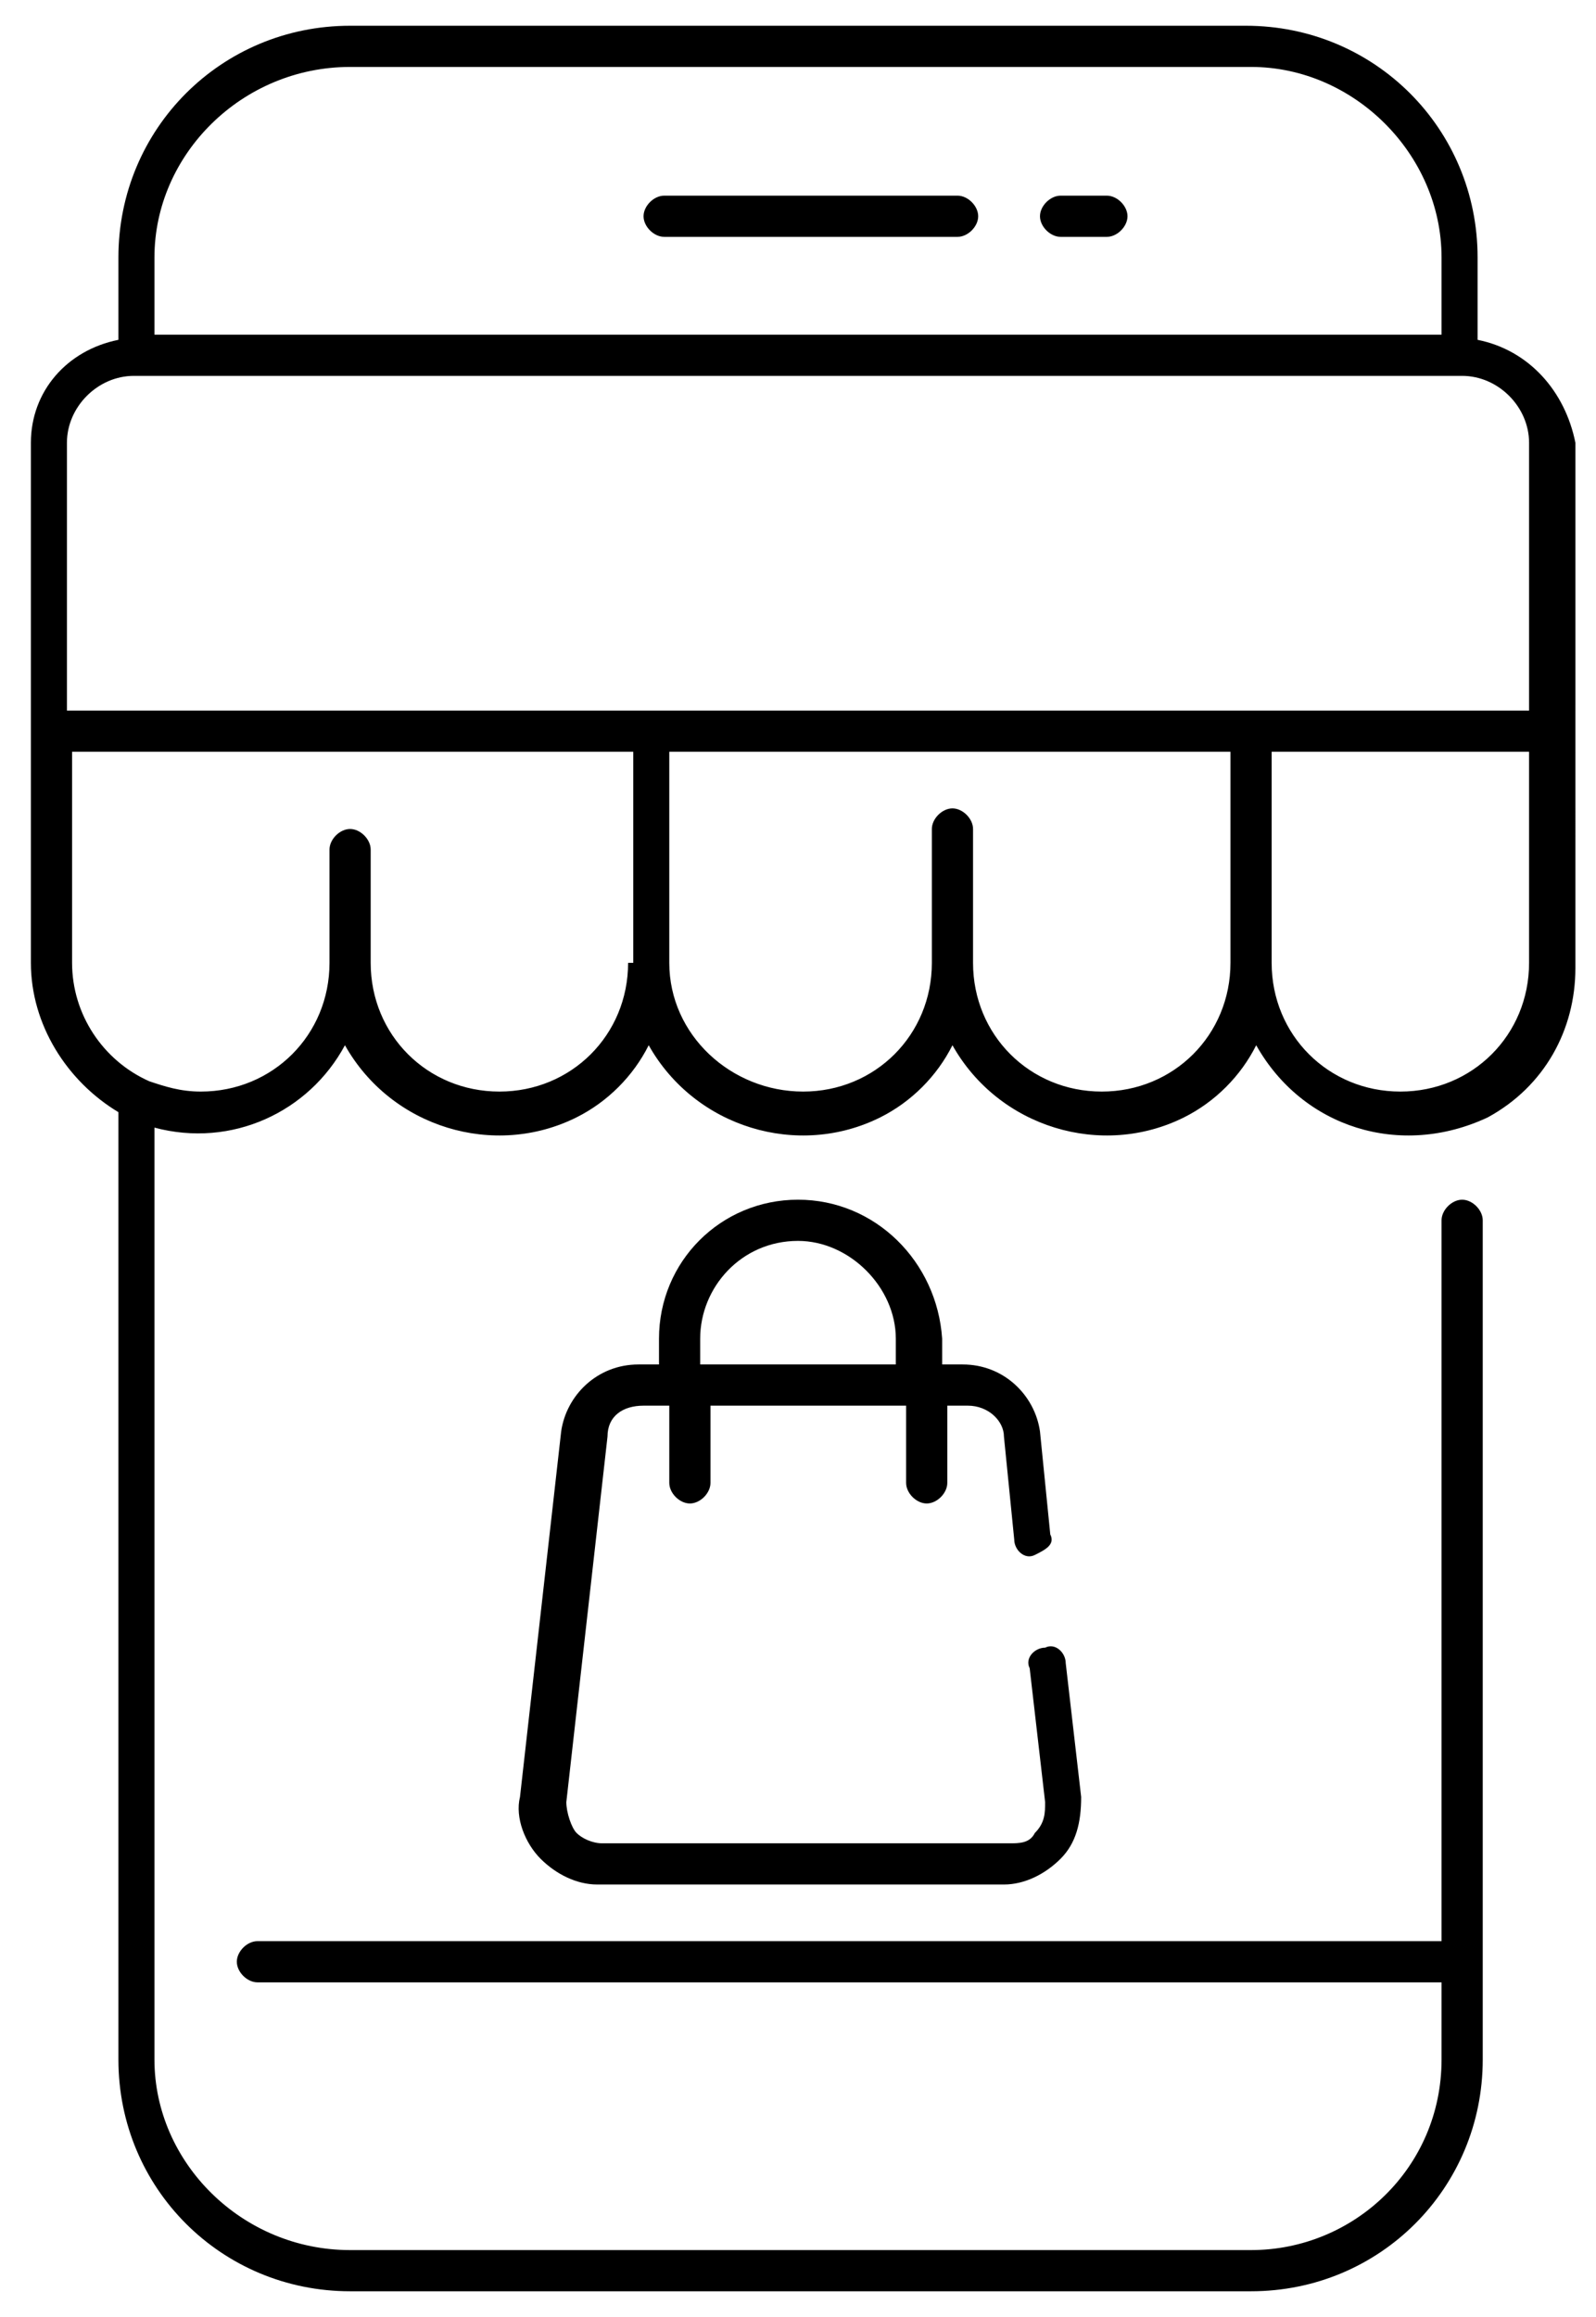 <?xml version="1.0" encoding="utf-8"?>
<!-- Generator: Adobe Illustrator 26.2.0, SVG Export Plug-In . SVG Version: 6.00 Build 0)  -->
<svg version="1.1" id="Livello_1" xmlns="http://www.w3.org/2000/svg" xmlns:xlink="http://www.w3.org/1999/xlink" x="0px" y="0px"
	 viewBox="0 0 31 45" style="enable-background:new 0 0 31 45;" xml:space="preserve">
<g>
	<path d="M28.7,6.6L28.7,6.6l0-1.6c0-2.5-2-4.5-4.5-4.5H6.8c-2.5,0-4.5,2-4.5,4.5v1.6c-1,0.2-1.7,1-1.7,2v10.1
		c0,1.2,0.7,2.3,1.7,2.9V40c0,2.5,2,4.5,4.5,4.5h17.5c2.5,0,4.5-2,4.5-4.5V23.7c0-0.2-0.2-0.4-0.4-0.4c-0.2,0-0.4,0.2-0.4,0.4
		c0,0,0,0,0,0v14H5c-0.2,0-0.4,0.2-0.4,0.4c0,0.2,0.2,0.4,0.4,0.4h23V40c0,2.1-1.7,3.7-3.7,3.7H6.8C4.7,43.7,3,42,3,40V21.9
		c1.5,0.4,3-0.3,3.7-1.6c0.9,1.6,2.9,2.2,4.5,1.4c0.6-0.3,1.1-0.8,1.4-1.4c0.9,1.6,2.9,2.2,4.5,1.4c0.6-0.3,1.1-0.8,1.4-1.4
		c0.9,1.6,2.9,2.2,4.5,1.4c0.6-0.3,1.1-0.8,1.4-1.4c0.9,1.6,2.8,2.2,4.5,1.4c1.1-0.6,1.7-1.7,1.7-2.9V8.6
		C30.4,7.6,29.7,6.8,28.7,6.6z M3,5C3,3,4.7,1.3,6.8,1.3l0,0h17.5C26.3,1.3,28,3,28,5v1.5H3V5z M12.2,18.7c0,1.4-1.1,2.5-2.5,2.5v0
		c-1.4,0-2.5-1.1-2.5-2.5v-2.2c0-0.2-0.2-0.4-0.4-0.4s-0.4,0.2-0.4,0.4v2.2c0,1.4-1.1,2.5-2.5,2.5c-0.4,0-0.7-0.1-1-0.2l0,0
		c-0.9-0.4-1.5-1.3-1.5-2.3v-4.1h10.9V18.7z M23.9,18.7c0,1.4-1.1,2.5-2.5,2.5l0,0c-1.4,0-2.5-1.1-2.5-2.5v-2.6
		c0-0.2-0.2-0.4-0.4-0.4c-0.2,0-0.4,0.2-0.4,0.4v2.6c0,1.4-1.1,2.5-2.5,2.5S13,20.1,13,18.7v-4.1h10.9V18.7z M29.7,18.7
		c0,1.4-1.1,2.5-2.5,2.5l0,0c-1.4,0-2.5-1.1-2.5-2.5v-4.1h5V18.7z M29.7,13.8H1.3V8.6c0-0.7,0.6-1.3,1.3-1.3v0h25.8
		c0.7,0,1.3,0.6,1.3,1.3V13.8z"/>
	<path d="M18.6,3.8h-5.7c-0.2,0-0.4,0.2-0.4,0.4s0.2,0.4,0.4,0.4h5.7c0.2,0,0.4-0.2,0.4-0.4S18.8,3.8,18.6,3.8z"/>
	<path d="M21.5,3.8h-0.9c-0.2,0-0.4,0.2-0.4,0.4s0.2,0.4,0.4,0.4h0.9c0.2,0,0.4-0.2,0.4-0.4S21.7,3.8,21.5,3.8z"/>
	<path d="M15.5,23.3c-1.5,0-2.7,1.2-2.7,2.7v0.5h-0.4c-0.8,0-1.4,0.6-1.5,1.3l-0.8,7.1c-0.1,0.4,0.1,0.9,0.4,1.2
		c0.3,0.3,0.7,0.5,1.1,0.5h7.9c0.4,0,0.8-0.2,1.1-0.5c0.3-0.3,0.4-0.7,0.4-1.2l-0.3-2.6c0-0.2-0.2-0.4-0.4-0.3
		c-0.2,0-0.4,0.2-0.3,0.4l0.3,2.6c0,0.2,0,0.4-0.2,0.6c-0.1,0.2-0.3,0.2-0.5,0.2h-7.9c-0.2,0-0.4-0.1-0.5-0.2
		c-0.1-0.1-0.2-0.4-0.2-0.6l0.8-7.1c0-0.4,0.3-0.6,0.7-0.6h0.5v1.5c0,0.2,0.2,0.4,0.4,0.4c0.2,0,0.4-0.2,0.4-0.4v-1.5h3.8v1.5
		c0,0.2,0.2,0.4,0.4,0.4c0.2,0,0.4-0.2,0.4-0.4v-1.5h0.4c0.4,0,0.7,0.3,0.7,0.6l0.2,2c0,0.2,0.2,0.4,0.4,0.3s0.4-0.2,0.3-0.4l-0.2-2
		c-0.1-0.7-0.7-1.3-1.5-1.3h-0.4V26C18.2,24.5,17,23.3,15.5,23.3z M17.4,26v0.5h-3.8V26c0-1,0.8-1.9,1.9-1.9
		C16.5,24.1,17.4,25,17.4,26C17.4,26,17.4,26,17.4,26z"/>
</g>
</svg>
